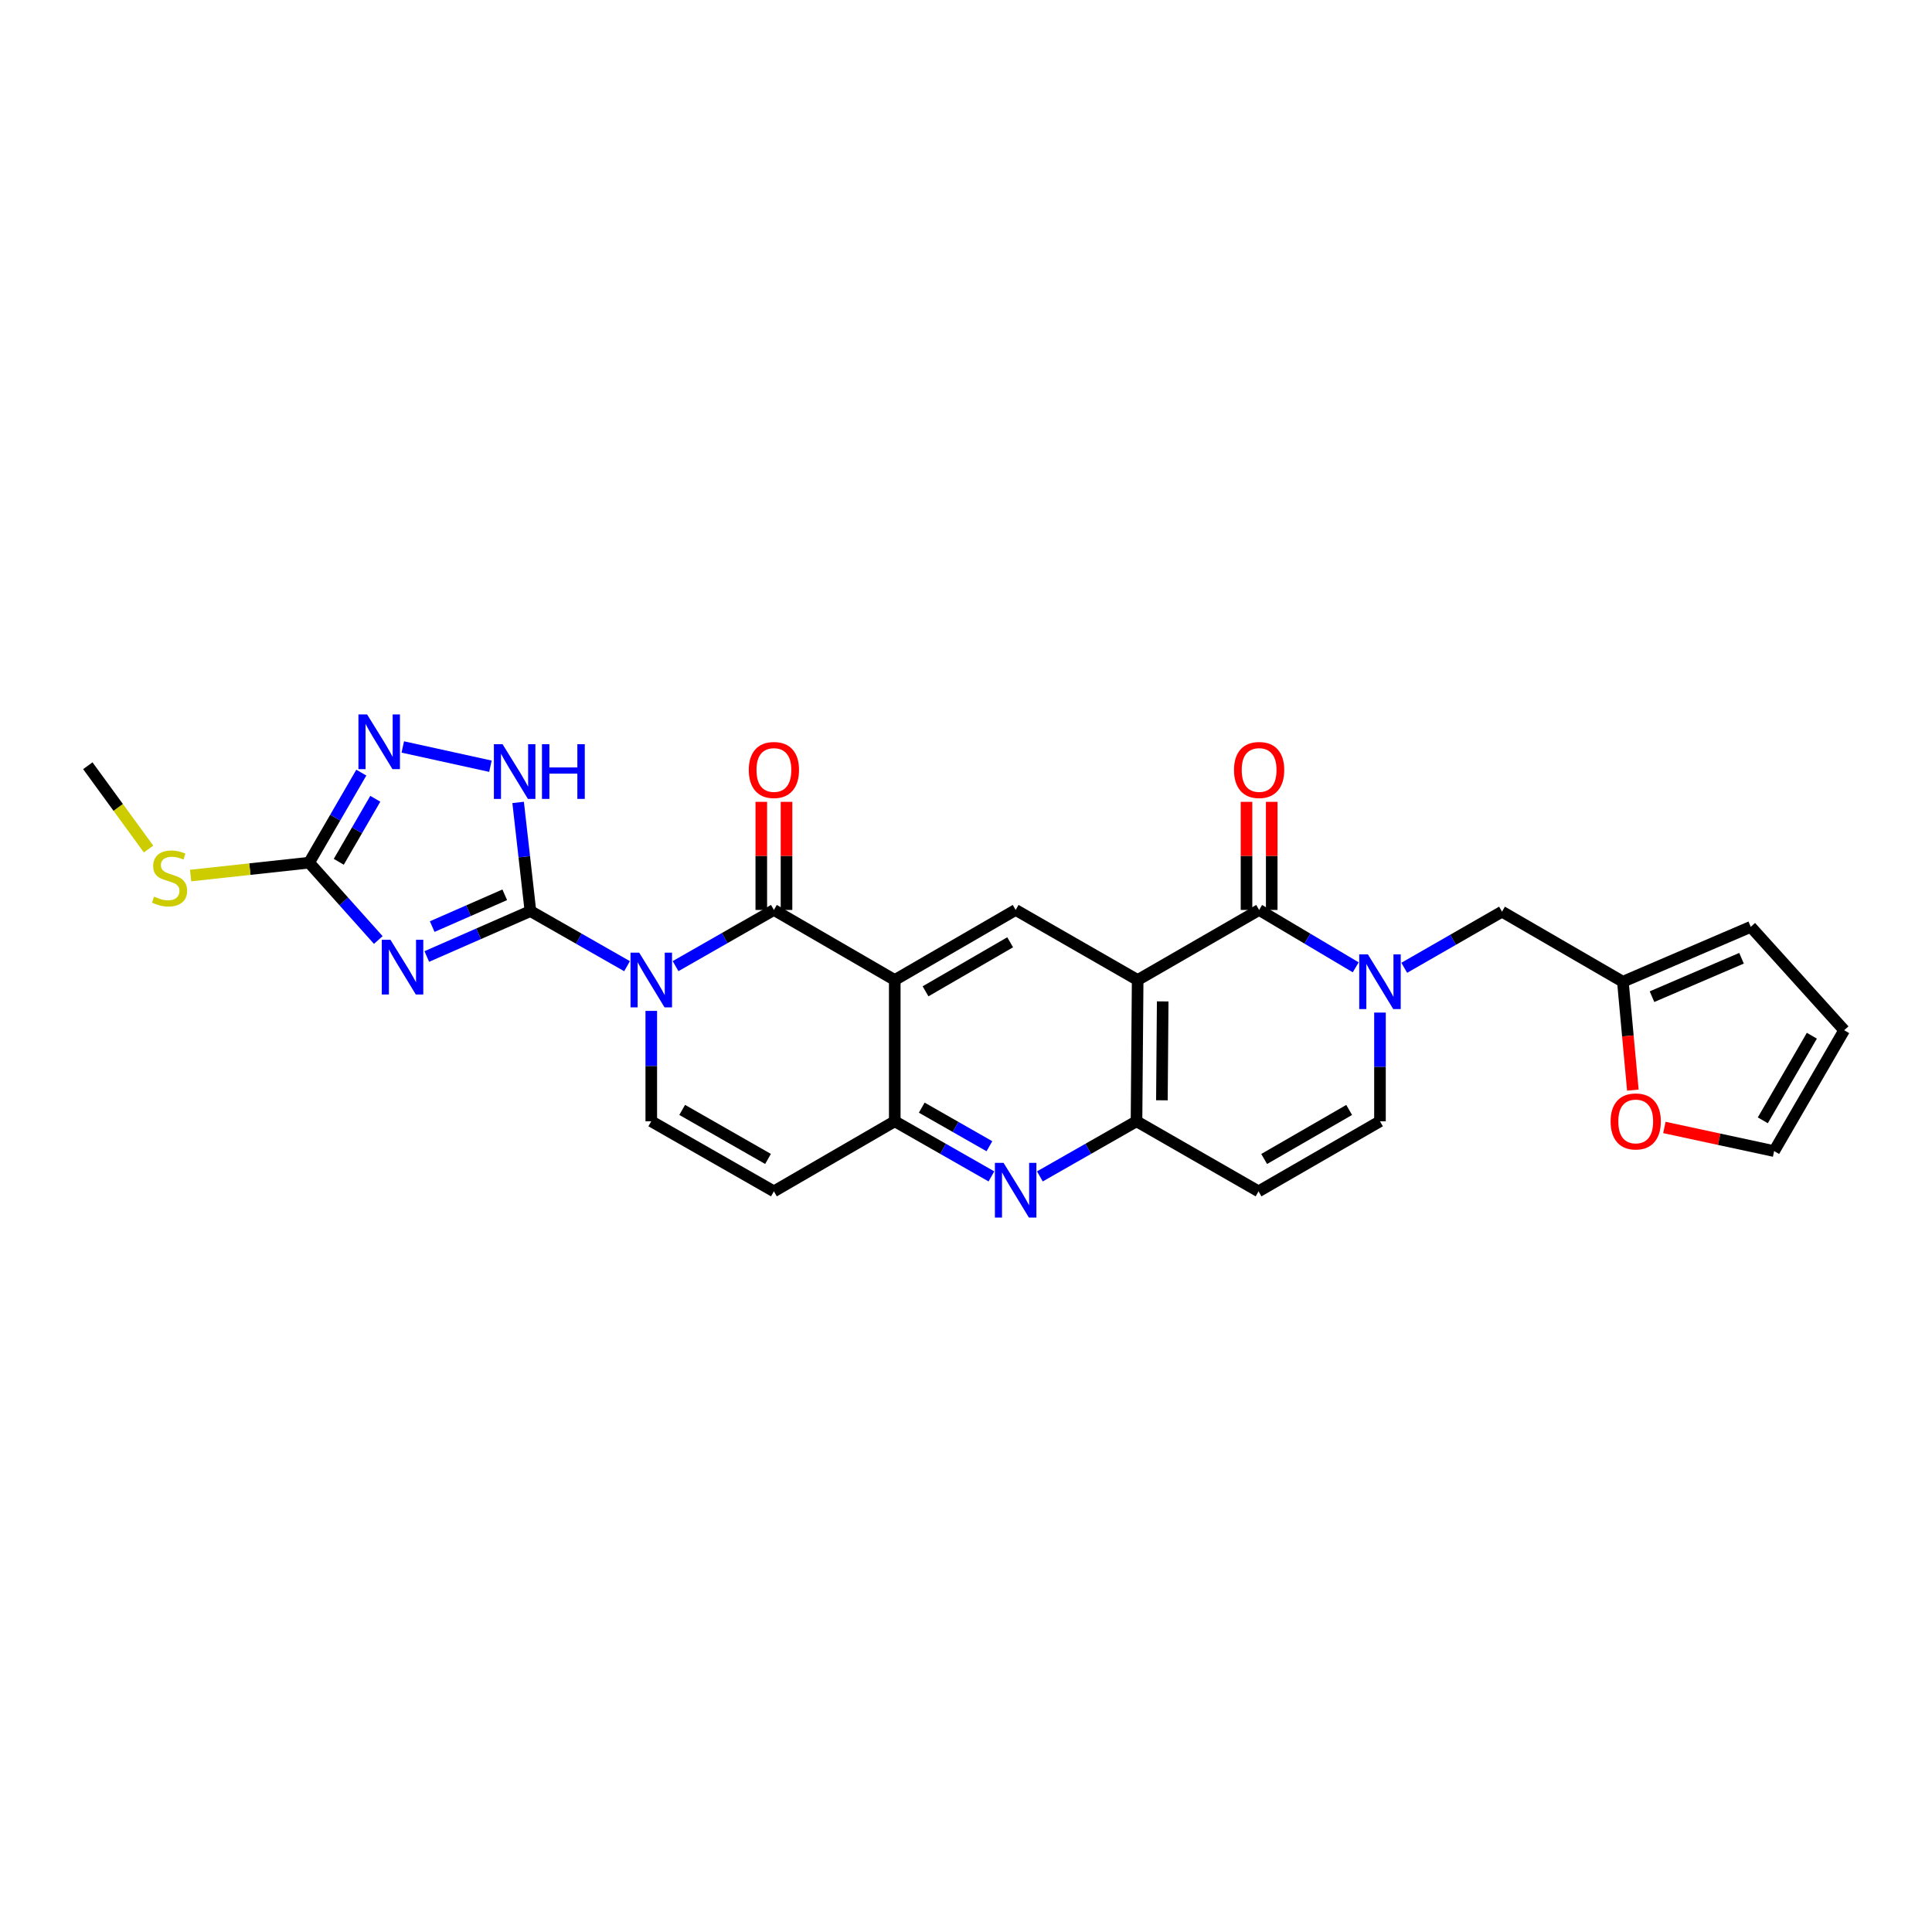 <?xml version='1.0' encoding='iso-8859-1'?>
<svg version='1.1' baseProfile='full'
              xmlns='http://www.w3.org/2000/svg'
                      xmlns:rdkit='http://www.rdkit.org/xml'
                      xmlns:xlink='http://www.w3.org/1999/xlink'
                  xml:space='preserve'
width='1000px' height='1000px' viewBox='0 0 1000 1000'>
<!-- END OF HEADER -->
<rect style='opacity:1.0;fill:#FFFFFF;stroke:none' width='1000' height='1000' x='0' y='0'> </rect>
<path class='bond-0' d='M 324.56,500.098 L 299.552,485.833' style='fill:none;fill-rule:evenodd;stroke:#0000FF;stroke-width:6px;stroke-linecap:butt;stroke-linejoin:miter;stroke-opacity:1' />
<path class='bond-0' d='M 299.552,485.833 L 274.544,471.568' style='fill:none;fill-rule:evenodd;stroke:#000000;stroke-width:6px;stroke-linecap:butt;stroke-linejoin:miter;stroke-opacity:1' />
<path class='bond-1' d='M 349.668,500.071 L 375.119,485.529' style='fill:none;fill-rule:evenodd;stroke:#0000FF;stroke-width:6px;stroke-linecap:butt;stroke-linejoin:miter;stroke-opacity:1' />
<path class='bond-1' d='M 375.119,485.529 L 400.571,470.988' style='fill:none;fill-rule:evenodd;stroke:#000000;stroke-width:6px;stroke-linecap:butt;stroke-linejoin:miter;stroke-opacity:1' />
<path class='bond-10' d='M 337.1,523.239 L 337.1,551.806' style='fill:none;fill-rule:evenodd;stroke:#0000FF;stroke-width:6px;stroke-linecap:butt;stroke-linejoin:miter;stroke-opacity:1' />
<path class='bond-10' d='M 337.1,551.806 L 337.1,580.373' style='fill:none;fill-rule:evenodd;stroke:#000000;stroke-width:6px;stroke-linecap:butt;stroke-linejoin:miter;stroke-opacity:1' />
<path class='bond-2' d='M 274.544,471.568 L 247.722,483.327' style='fill:none;fill-rule:evenodd;stroke:#000000;stroke-width:6px;stroke-linecap:butt;stroke-linejoin:miter;stroke-opacity:1' />
<path class='bond-2' d='M 247.722,483.327 L 220.901,495.086' style='fill:none;fill-rule:evenodd;stroke:#0000FF;stroke-width:6px;stroke-linecap:butt;stroke-linejoin:miter;stroke-opacity:1' />
<path class='bond-2' d='M 261.256,463.142 L 242.481,471.373' style='fill:none;fill-rule:evenodd;stroke:#000000;stroke-width:6px;stroke-linecap:butt;stroke-linejoin:miter;stroke-opacity:1' />
<path class='bond-2' d='M 242.481,471.373 L 223.706,479.605' style='fill:none;fill-rule:evenodd;stroke:#0000FF;stroke-width:6px;stroke-linecap:butt;stroke-linejoin:miter;stroke-opacity:1' />
<path class='bond-11' d='M 274.544,471.568 L 271.364,443.449' style='fill:none;fill-rule:evenodd;stroke:#000000;stroke-width:6px;stroke-linecap:butt;stroke-linejoin:miter;stroke-opacity:1' />
<path class='bond-11' d='M 271.364,443.449 L 268.185,415.329' style='fill:none;fill-rule:evenodd;stroke:#0000FF;stroke-width:6px;stroke-linecap:butt;stroke-linejoin:miter;stroke-opacity:1' />
<path class='bond-3' d='M 400.571,470.988 L 463.127,507.251' style='fill:none;fill-rule:evenodd;stroke:#000000;stroke-width:6px;stroke-linecap:butt;stroke-linejoin:miter;stroke-opacity:1' />
<path class='bond-20' d='M 407.097,470.988 L 407.097,443.011' style='fill:none;fill-rule:evenodd;stroke:#000000;stroke-width:6px;stroke-linecap:butt;stroke-linejoin:miter;stroke-opacity:1' />
<path class='bond-20' d='M 407.097,443.011 L 407.097,415.034' style='fill:none;fill-rule:evenodd;stroke:#FF0000;stroke-width:6px;stroke-linecap:butt;stroke-linejoin:miter;stroke-opacity:1' />
<path class='bond-20' d='M 394.045,470.988 L 394.045,443.011' style='fill:none;fill-rule:evenodd;stroke:#000000;stroke-width:6px;stroke-linecap:butt;stroke-linejoin:miter;stroke-opacity:1' />
<path class='bond-20' d='M 394.045,443.011 L 394.045,415.034' style='fill:none;fill-rule:evenodd;stroke:#FF0000;stroke-width:6px;stroke-linecap:butt;stroke-linejoin:miter;stroke-opacity:1' />
<path class='bond-7' d='M 195.801,486.549 L 177.902,466.532' style='fill:none;fill-rule:evenodd;stroke:#0000FF;stroke-width:6px;stroke-linecap:butt;stroke-linejoin:miter;stroke-opacity:1' />
<path class='bond-7' d='M 177.902,466.532 L 160.003,446.515' style='fill:none;fill-rule:evenodd;stroke:#000000;stroke-width:6px;stroke-linecap:butt;stroke-linejoin:miter;stroke-opacity:1' />
<path class='bond-13' d='M 463.127,507.251 L 525.698,470.988' style='fill:none;fill-rule:evenodd;stroke:#000000;stroke-width:6px;stroke-linecap:butt;stroke-linejoin:miter;stroke-opacity:1' />
<path class='bond-13' d='M 479.058,513.105 L 522.858,487.72' style='fill:none;fill-rule:evenodd;stroke:#000000;stroke-width:6px;stroke-linecap:butt;stroke-linejoin:miter;stroke-opacity:1' />
<path class='bond-28' d='M 463.127,507.251 L 463.127,580.373' style='fill:none;fill-rule:evenodd;stroke:#000000;stroke-width:6px;stroke-linecap:butt;stroke-linejoin:miter;stroke-opacity:1' />
<path class='bond-4' d='M 588.85,507.251 L 525.698,470.988' style='fill:none;fill-rule:evenodd;stroke:#000000;stroke-width:6px;stroke-linecap:butt;stroke-linejoin:miter;stroke-opacity:1' />
<path class='bond-5' d='M 588.85,507.251 L 651.718,470.988' style='fill:none;fill-rule:evenodd;stroke:#000000;stroke-width:6px;stroke-linecap:butt;stroke-linejoin:miter;stroke-opacity:1' />
<path class='bond-30' d='M 588.85,507.251 L 588.255,580.373' style='fill:none;fill-rule:evenodd;stroke:#000000;stroke-width:6px;stroke-linecap:butt;stroke-linejoin:miter;stroke-opacity:1' />
<path class='bond-30' d='M 601.812,518.326 L 601.396,569.511' style='fill:none;fill-rule:evenodd;stroke:#000000;stroke-width:6px;stroke-linecap:butt;stroke-linejoin:miter;stroke-opacity:1' />
<path class='bond-6' d='M 651.718,470.988 L 676.717,485.836' style='fill:none;fill-rule:evenodd;stroke:#000000;stroke-width:6px;stroke-linecap:butt;stroke-linejoin:miter;stroke-opacity:1' />
<path class='bond-6' d='M 676.717,485.836 L 701.716,500.684' style='fill:none;fill-rule:evenodd;stroke:#0000FF;stroke-width:6px;stroke-linecap:butt;stroke-linejoin:miter;stroke-opacity:1' />
<path class='bond-21' d='M 658.244,470.988 L 658.244,443.011' style='fill:none;fill-rule:evenodd;stroke:#000000;stroke-width:6px;stroke-linecap:butt;stroke-linejoin:miter;stroke-opacity:1' />
<path class='bond-21' d='M 658.244,443.011 L 658.244,415.034' style='fill:none;fill-rule:evenodd;stroke:#FF0000;stroke-width:6px;stroke-linecap:butt;stroke-linejoin:miter;stroke-opacity:1' />
<path class='bond-21' d='M 645.192,470.988 L 645.192,443.011' style='fill:none;fill-rule:evenodd;stroke:#000000;stroke-width:6px;stroke-linecap:butt;stroke-linejoin:miter;stroke-opacity:1' />
<path class='bond-21' d='M 645.192,443.011 L 645.192,415.034' style='fill:none;fill-rule:evenodd;stroke:#FF0000;stroke-width:6px;stroke-linecap:butt;stroke-linejoin:miter;stroke-opacity:1' />
<path class='bond-18' d='M 726.836,500.932 L 752.138,486.406' style='fill:none;fill-rule:evenodd;stroke:#0000FF;stroke-width:6px;stroke-linecap:butt;stroke-linejoin:miter;stroke-opacity:1' />
<path class='bond-18' d='M 752.138,486.406 L 777.441,471.88' style='fill:none;fill-rule:evenodd;stroke:#000000;stroke-width:6px;stroke-linecap:butt;stroke-linejoin:miter;stroke-opacity:1' />
<path class='bond-31' d='M 714.275,524.109 L 714.275,552.241' style='fill:none;fill-rule:evenodd;stroke:#0000FF;stroke-width:6px;stroke-linecap:butt;stroke-linejoin:miter;stroke-opacity:1' />
<path class='bond-31' d='M 714.275,552.241 L 714.275,580.373' style='fill:none;fill-rule:evenodd;stroke:#000000;stroke-width:6px;stroke-linecap:butt;stroke-linejoin:miter;stroke-opacity:1' />
<path class='bond-26' d='M 160.003,446.515 L 129.332,449.849' style='fill:none;fill-rule:evenodd;stroke:#000000;stroke-width:6px;stroke-linecap:butt;stroke-linejoin:miter;stroke-opacity:1' />
<path class='bond-26' d='M 129.332,449.849 L 98.662,453.183' style='fill:none;fill-rule:evenodd;stroke:#CCCC00;stroke-width:6px;stroke-linecap:butt;stroke-linejoin:miter;stroke-opacity:1' />
<path class='bond-29' d='M 160.003,446.515 L 173.507,423.213' style='fill:none;fill-rule:evenodd;stroke:#000000;stroke-width:6px;stroke-linecap:butt;stroke-linejoin:miter;stroke-opacity:1' />
<path class='bond-29' d='M 173.507,423.213 L 187.012,399.912' style='fill:none;fill-rule:evenodd;stroke:#0000FF;stroke-width:6px;stroke-linecap:butt;stroke-linejoin:miter;stroke-opacity:1' />
<path class='bond-29' d='M 175.347,446.069 L 184.8,429.758' style='fill:none;fill-rule:evenodd;stroke:#000000;stroke-width:6px;stroke-linecap:butt;stroke-linejoin:miter;stroke-opacity:1' />
<path class='bond-29' d='M 184.8,429.758 L 194.253,413.447' style='fill:none;fill-rule:evenodd;stroke:#0000FF;stroke-width:6px;stroke-linecap:butt;stroke-linejoin:miter;stroke-opacity:1' />
<path class='bond-8' d='M 463.127,580.373 L 400.571,616.637' style='fill:none;fill-rule:evenodd;stroke:#000000;stroke-width:6px;stroke-linecap:butt;stroke-linejoin:miter;stroke-opacity:1' />
<path class='bond-12' d='M 463.127,580.373 L 488.143,594.639' style='fill:none;fill-rule:evenodd;stroke:#000000;stroke-width:6px;stroke-linecap:butt;stroke-linejoin:miter;stroke-opacity:1' />
<path class='bond-12' d='M 488.143,594.639 L 513.158,608.905' style='fill:none;fill-rule:evenodd;stroke:#0000FF;stroke-width:6px;stroke-linecap:butt;stroke-linejoin:miter;stroke-opacity:1' />
<path class='bond-12' d='M 477.098,573.315 L 494.608,583.301' style='fill:none;fill-rule:evenodd;stroke:#000000;stroke-width:6px;stroke-linecap:butt;stroke-linejoin:miter;stroke-opacity:1' />
<path class='bond-12' d='M 494.608,583.301 L 512.119,593.287' style='fill:none;fill-rule:evenodd;stroke:#0000FF;stroke-width:6px;stroke-linecap:butt;stroke-linejoin:miter;stroke-opacity:1' />
<path class='bond-9' d='M 588.255,580.373 L 563.247,594.638' style='fill:none;fill-rule:evenodd;stroke:#000000;stroke-width:6px;stroke-linecap:butt;stroke-linejoin:miter;stroke-opacity:1' />
<path class='bond-9' d='M 563.247,594.638 L 538.239,608.903' style='fill:none;fill-rule:evenodd;stroke:#0000FF;stroke-width:6px;stroke-linecap:butt;stroke-linejoin:miter;stroke-opacity:1' />
<path class='bond-16' d='M 588.255,580.373 L 651.421,616.637' style='fill:none;fill-rule:evenodd;stroke:#000000;stroke-width:6px;stroke-linecap:butt;stroke-linejoin:miter;stroke-opacity:1' />
<path class='bond-15' d='M 337.1,580.373 L 400.571,616.637' style='fill:none;fill-rule:evenodd;stroke:#000000;stroke-width:6px;stroke-linecap:butt;stroke-linejoin:miter;stroke-opacity:1' />
<path class='bond-15' d='M 353.096,574.48 L 397.525,599.864' style='fill:none;fill-rule:evenodd;stroke:#000000;stroke-width:6px;stroke-linecap:butt;stroke-linejoin:miter;stroke-opacity:1' />
<path class='bond-14' d='M 253.844,396.598 L 208.48,386.628' style='fill:none;fill-rule:evenodd;stroke:#0000FF;stroke-width:6px;stroke-linecap:butt;stroke-linejoin:miter;stroke-opacity:1' />
<path class='bond-17' d='M 651.421,616.637 L 714.275,580.373' style='fill:none;fill-rule:evenodd;stroke:#000000;stroke-width:6px;stroke-linecap:butt;stroke-linejoin:miter;stroke-opacity:1' />
<path class='bond-17' d='M 654.326,599.891 L 698.324,574.507' style='fill:none;fill-rule:evenodd;stroke:#000000;stroke-width:6px;stroke-linecap:butt;stroke-linejoin:miter;stroke-opacity:1' />
<path class='bond-19' d='M 777.441,471.88 L 839.997,508.143' style='fill:none;fill-rule:evenodd;stroke:#000000;stroke-width:6px;stroke-linecap:butt;stroke-linejoin:miter;stroke-opacity:1' />
<path class='bond-22' d='M 839.997,508.143 L 842.579,536.191' style='fill:none;fill-rule:evenodd;stroke:#000000;stroke-width:6px;stroke-linecap:butt;stroke-linejoin:miter;stroke-opacity:1' />
<path class='bond-22' d='M 842.579,536.191 L 845.161,564.24' style='fill:none;fill-rule:evenodd;stroke:#FF0000;stroke-width:6px;stroke-linecap:butt;stroke-linejoin:miter;stroke-opacity:1' />
<path class='bond-23' d='M 839.997,508.143 L 906.194,479.733' style='fill:none;fill-rule:evenodd;stroke:#000000;stroke-width:6px;stroke-linecap:butt;stroke-linejoin:miter;stroke-opacity:1' />
<path class='bond-23' d='M 855.074,515.876 L 901.412,495.989' style='fill:none;fill-rule:evenodd;stroke:#000000;stroke-width:6px;stroke-linecap:butt;stroke-linejoin:miter;stroke-opacity:1' />
<path class='bond-24' d='M 861.479,583.568 L 889.88,589.686' style='fill:none;fill-rule:evenodd;stroke:#FF0000;stroke-width:6px;stroke-linecap:butt;stroke-linejoin:miter;stroke-opacity:1' />
<path class='bond-24' d='M 889.88,589.686 L 918.282,595.804' style='fill:none;fill-rule:evenodd;stroke:#000000;stroke-width:6px;stroke-linecap:butt;stroke-linejoin:miter;stroke-opacity:1' />
<path class='bond-25' d='M 906.194,479.733 L 954.545,533.247' style='fill:none;fill-rule:evenodd;stroke:#000000;stroke-width:6px;stroke-linecap:butt;stroke-linejoin:miter;stroke-opacity:1' />
<path class='bond-32' d='M 918.282,595.804 L 954.545,533.247' style='fill:none;fill-rule:evenodd;stroke:#000000;stroke-width:6px;stroke-linecap:butt;stroke-linejoin:miter;stroke-opacity:1' />
<path class='bond-32' d='M 912.429,579.874 L 937.814,536.085' style='fill:none;fill-rule:evenodd;stroke:#000000;stroke-width:6px;stroke-linecap:butt;stroke-linejoin:miter;stroke-opacity:1' />
<path class='bond-27' d='M 76.89,439.454 L 61.172,417.898' style='fill:none;fill-rule:evenodd;stroke:#CCCC00;stroke-width:6px;stroke-linecap:butt;stroke-linejoin:miter;stroke-opacity:1' />
<path class='bond-27' d='M 61.172,417.898 L 45.455,396.343' style='fill:none;fill-rule:evenodd;stroke:#000000;stroke-width:6px;stroke-linecap:butt;stroke-linejoin:miter;stroke-opacity:1' />
<path  class='atom-0' d='M 330.84 493.091
L 340.12 508.091
Q 341.04 509.571, 342.52 512.251
Q 344 514.931, 344.08 515.091
L 344.08 493.091
L 347.84 493.091
L 347.84 521.411
L 343.96 521.411
L 334 505.011
Q 332.84 503.091, 331.6 500.891
Q 330.4 498.691, 330.04 498.011
L 330.04 521.411
L 326.36 521.411
L 326.36 493.091
L 330.84 493.091
' fill='#0000FF'/>
<path  class='atom-3' d='M 202.094 486.427
L 211.374 501.427
Q 212.294 502.907, 213.774 505.587
Q 215.254 508.267, 215.334 508.427
L 215.334 486.427
L 219.094 486.427
L 219.094 514.747
L 215.214 514.747
L 205.254 498.347
Q 204.094 496.427, 202.854 494.227
Q 201.654 492.027, 201.294 491.347
L 201.294 514.747
L 197.614 514.747
L 197.614 486.427
L 202.094 486.427
' fill='#0000FF'/>
<path  class='atom-7' d='M 708.015 493.983
L 717.295 508.983
Q 718.215 510.463, 719.695 513.143
Q 721.175 515.823, 721.255 515.983
L 721.255 493.983
L 725.015 493.983
L 725.015 522.303
L 721.135 522.303
L 711.175 505.903
Q 710.015 503.983, 708.775 501.783
Q 707.575 499.583, 707.215 498.903
L 707.215 522.303
L 703.535 522.303
L 703.535 493.983
L 708.015 493.983
' fill='#0000FF'/>
<path  class='atom-12' d='M 260.119 385.192
L 269.399 400.192
Q 270.319 401.672, 271.799 404.352
Q 273.279 407.032, 273.359 407.192
L 273.359 385.192
L 277.119 385.192
L 277.119 413.512
L 273.239 413.512
L 263.279 397.112
Q 262.119 395.192, 260.879 392.992
Q 259.679 390.792, 259.319 390.112
L 259.319 413.512
L 255.639 413.512
L 255.639 385.192
L 260.119 385.192
' fill='#0000FF'/>
<path  class='atom-12' d='M 280.519 385.192
L 284.359 385.192
L 284.359 397.232
L 298.839 397.232
L 298.839 385.192
L 302.679 385.192
L 302.679 413.512
L 298.839 413.512
L 298.839 400.432
L 284.359 400.432
L 284.359 413.512
L 280.519 413.512
L 280.519 385.192
' fill='#0000FF'/>
<path  class='atom-13' d='M 519.438 601.896
L 528.718 616.896
Q 529.638 618.376, 531.118 621.056
Q 532.598 623.736, 532.678 623.896
L 532.678 601.896
L 536.438 601.896
L 536.438 630.216
L 532.558 630.216
L 522.598 613.816
Q 521.438 611.896, 520.198 609.696
Q 518.998 607.496, 518.638 606.816
L 518.638 630.216
L 514.958 630.216
L 514.958 601.896
L 519.438 601.896
' fill='#0000FF'/>
<path  class='atom-15' d='M 190.006 369.784
L 199.286 384.784
Q 200.206 386.264, 201.686 388.944
Q 203.166 391.624, 203.246 391.784
L 203.246 369.784
L 207.006 369.784
L 207.006 398.104
L 203.126 398.104
L 193.166 381.704
Q 192.006 379.784, 190.766 377.584
Q 189.566 375.384, 189.206 374.704
L 189.206 398.104
L 185.526 398.104
L 185.526 369.784
L 190.006 369.784
' fill='#0000FF'/>
<path  class='atom-21' d='M 387.571 398.541
Q 387.571 391.741, 390.931 387.941
Q 394.291 384.141, 400.571 384.141
Q 406.851 384.141, 410.211 387.941
Q 413.571 391.741, 413.571 398.541
Q 413.571 405.421, 410.171 409.341
Q 406.771 413.221, 400.571 413.221
Q 394.331 413.221, 390.931 409.341
Q 387.571 405.461, 387.571 398.541
M 400.571 410.021
Q 404.891 410.021, 407.211 407.141
Q 409.571 404.221, 409.571 398.541
Q 409.571 392.981, 407.211 390.181
Q 404.891 387.341, 400.571 387.341
Q 396.251 387.341, 393.891 390.141
Q 391.571 392.941, 391.571 398.541
Q 391.571 404.261, 393.891 407.141
Q 396.251 410.021, 400.571 410.021
' fill='#FF0000'/>
<path  class='atom-22' d='M 638.718 398.541
Q 638.718 391.741, 642.078 387.941
Q 645.438 384.141, 651.718 384.141
Q 657.998 384.141, 661.358 387.941
Q 664.718 391.741, 664.718 398.541
Q 664.718 405.421, 661.318 409.341
Q 657.918 413.221, 651.718 413.221
Q 645.478 413.221, 642.078 409.341
Q 638.718 405.461, 638.718 398.541
M 651.718 410.021
Q 656.038 410.021, 658.358 407.141
Q 660.718 404.221, 660.718 398.541
Q 660.718 392.981, 658.358 390.181
Q 656.038 387.341, 651.718 387.341
Q 647.398 387.341, 645.038 390.141
Q 642.718 392.941, 642.718 398.541
Q 642.718 404.261, 645.038 407.141
Q 647.398 410.021, 651.718 410.021
' fill='#FF0000'/>
<path  class='atom-23' d='M 833.647 580.453
Q 833.647 573.653, 837.007 569.853
Q 840.367 566.053, 846.647 566.053
Q 852.927 566.053, 856.287 569.853
Q 859.647 573.653, 859.647 580.453
Q 859.647 587.333, 856.247 591.253
Q 852.847 595.133, 846.647 595.133
Q 840.407 595.133, 837.007 591.253
Q 833.647 587.373, 833.647 580.453
M 846.647 591.933
Q 850.967 591.933, 853.287 589.053
Q 855.647 586.133, 855.647 580.453
Q 855.647 574.893, 853.287 572.093
Q 850.967 569.253, 846.647 569.253
Q 842.327 569.253, 839.967 572.053
Q 837.647 574.853, 837.647 580.453
Q 837.647 586.173, 839.967 589.053
Q 842.327 591.933, 846.647 591.933
' fill='#FF0000'/>
<path  class='atom-27' d='M 79.766 464.088
Q 80.086 464.208, 81.406 464.768
Q 82.726 465.328, 84.166 465.688
Q 85.646 466.008, 87.086 466.008
Q 89.766 466.008, 91.326 464.728
Q 92.886 463.408, 92.886 461.128
Q 92.886 459.568, 92.086 458.608
Q 91.326 457.648, 90.126 457.128
Q 88.926 456.608, 86.926 456.008
Q 84.406 455.248, 82.886 454.528
Q 81.406 453.808, 80.326 452.288
Q 79.286 450.768, 79.286 448.208
Q 79.286 444.648, 81.686 442.448
Q 84.126 440.248, 88.926 440.248
Q 92.206 440.248, 95.926 441.808
L 95.006 444.888
Q 91.606 443.488, 89.046 443.488
Q 86.286 443.488, 84.766 444.648
Q 83.246 445.768, 83.286 447.728
Q 83.286 449.248, 84.046 450.168
Q 84.846 451.088, 85.966 451.608
Q 87.126 452.128, 89.046 452.728
Q 91.606 453.528, 93.126 454.328
Q 94.646 455.128, 95.726 456.768
Q 96.846 458.368, 96.846 461.128
Q 96.846 465.048, 94.206 467.168
Q 91.606 469.248, 87.246 469.248
Q 84.726 469.248, 82.806 468.688
Q 80.926 468.168, 78.686 467.248
L 79.766 464.088
' fill='#CCCC00'/>
</svg>
